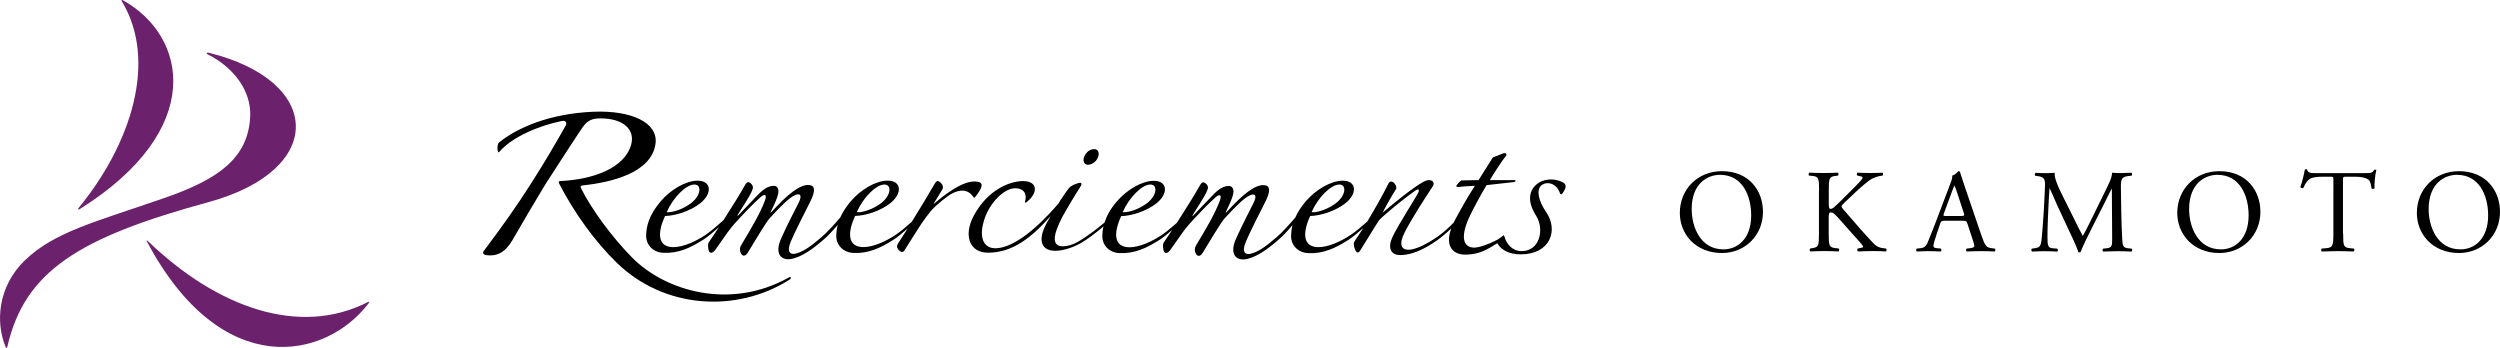 <?xml version="1.0" encoding="UTF-8"?> <!-- Generator: Adobe Illustrator 24.1.1, SVG Export Plug-In . SVG Version: 6.00 Build 0) --> <svg xmlns="http://www.w3.org/2000/svg" xmlns:xlink="http://www.w3.org/1999/xlink" version="1.1" id="レイヤー_1" x="0px" y="0px" viewBox="0 0 383.67 53.41" style="enable-background:new 0 0 383.67 53.41;" xml:space="preserve"> <style type="text/css"> .st0{fill:#6C216D;} </style> <g> <g> <path d="M121.03,42.6c-8.98,5.03-18.97,2.06-24.03-3.08c-3.08-3.13-6.18-7.33-7.86-10.68c-0.11-0.22,0-0.35,0.31-0.39 c4.42-0.46,10.56-1.95,11.15-6.4c0.43-3.18-3.6-5.15-9.57-4.9c-6.68,0.29-11.6,2.43-14.43,4.7c-0.4,0.31-0.28,1.84,0.02,1.47 c1.89-2.26,6.06-4.04,9.61-4.75c0.46-0.1,0.83,0.12,0.62,0.65c-1.6,2.83-3.19,5.57-5.38,8.99c-2.18,3.41-4.31,6.44-7.2,10.27 c-0.27,0.35-0.13,0.62,0.46,0.69c2.17,0.23,3.24-1.09,4.19-2.79c0.63-1.12,3.83-6.56,4.74-8.03c0.91-1.45,5.04-7.79,5.73-8.78 c0.81-1.16,1.56-1.4,2.79-1.4c3.42,0,5.31,1.68,4.69,4c-0.99,3.66-5.9,5.4-10.96,5.62c-0.1,0-0.21,0.16-0.15,0.29 c2.39,4.65,5.6,9.04,8.89,12.24c7.21,7.03,18.29,7.79,26.49,2.62C121.49,42.72,121.45,42.36,121.03,42.6z"></path> <path d="M149.37,30.21c0.06,0.09,0.1,0.22,0.24,0.08c0.31-0.34,0.74-1,0.87-1.28c0.27-0.54,0.25-0.96-0.31-1.09 c-1.2-0.28-2.55,0.3-4.03,1.23c-1.36,0.87-1.97,1.45-2.77,2.09c-0.11,0.09-0.09,0.01,0.02-0.16c0.07-0.09,0.97-1.6,1.17-1.9 c0.26-0.36,0.19-0.79-0.24-1.17c-0.42-0.38-0.63-0.24-0.88,0.2c-0.97,1.68-2.24,3.78-3.52,5.84c-0.72,0.65-1.77,1.53-2.45,1.98 c-1.48,1-3.45,1.89-4.95,1.89c-2.49,0-2.46-2.24-1.29-4.78c1.67-0.05,3.86-0.76,5.37-1.93c1.91-1.49,1.8-3.49-0.37-3.49 c-1.8,0-4.12,1.36-5.65,3.15c-0.77,0.9-1.28,1.75-1.62,2.5c-0.94,1.11-2.1,2.35-2.81,2.96c-1.81,1.57-2.95,2.33-4.05,2.59 c-0.77,0.19-1.43-0.18-0.75-1.82c0.53-1.29,2.17-4.53,2.97-6.1c0.89-1.75,0.79-2.58-0.26-2.61c-0.6-0.03-1.42,0.31-2.35,0.99 c-1.01,0.74-1.94,1.67-3.36,3.2c-0.06,0.08-0.13,0.08-0.07-0.06c0.55-1.16,1.03-2.06,1.17-2.95c0.09-0.58-0.17-1.09-0.76-1.05 c-0.69,0.04-1.4,0.37-2.32,1.32c-0.69,0.73-2.01,2.1-3.06,3.2c-0.15,0.15-0.18,0.09-0.08-0.09c0.33-0.56,0.54-0.85,0.99-1.57 c0.59-0.94,1.08-1.73,1.3-2.39c0.14-0.43-0.21-0.89-0.62-1.02c-0.2-0.07-0.4,0.14-0.57,0.44c-1,1.79-1.92,3.18-2.77,4.54 c-0.18,0.29-0.35,0.57-0.53,0.84c-0.7,0.64-1.96,1.73-2.74,2.25c-1.48,1-3.44,1.89-4.94,1.89c-2.49,0-2.46-2.24-1.29-4.78 c1.66-0.05,3.87-0.76,5.37-1.93c1.91-1.49,1.8-3.49-0.38-3.49c-1.79,0-4.12,1.36-5.64,3.15c-1.85,2.16-2.22,3.9-2.25,5.27 c-0.02,1.37,1,2.57,2.62,2.65c2.31,0.11,4.13-0.74,6.11-1.99c0.72-0.45,1.67-1.26,2.45-1.95c-0.48,0.72-0.96,1.43-1.47,2.19 c-0.14,0.16-0.21,0.37-0.21,0.63c0,0.23,0.03,0.46,0.08,0.69c0.14,0.6,0.65,0.55,1.09-0.1c1.49-2.17,2.28-3.26,2.86-3.9 c1.29-1.42,2.92-3.14,4.06-4.14c0.53-0.46,1.05-0.5,0.61,0.64c-0.76,1.99-2.05,4.13-3.65,6.82c-0.38,0.65,0.04,1.55,0.43,1.55 c0.18,0,0.41-0.11,0.6-0.43c1.09-1.83,2.91-4.81,3.37-5.31c1.96-2.12,3-3.1,3.78-3.49c0.95-0.5,1.23,0.01,0.7,1.06 c-0.4,0.8-1.92,3.72-2.73,5.58c-1.07,2.45,0.13,3.54,1.97,3c1.36-0.4,2.67-1.24,4.54-2.85c0.75-0.64,1.5-1.47,2.19-2.26 c-0.15,0.59-0.21,1.14-0.22,1.63c-0.02,1.37,1,2.57,2.62,2.65c2.31,0.11,4.12-0.74,6.11-1.99c0.65-0.41,1.5-1.12,2.23-1.77 c-0.49,0.79-0.99,1.56-1.46,2.28c-0.25,0.39-0.17,0.57-0.1,0.76c0.12,0.25,0.34,0.46,0.6,0.55c0.16,0.06,0.36-0.04,0.41-0.13 c0.87-1.39,2.2-3.5,2.65-4.17c0.45-0.66,0.93-1.31,1.43-1.93c0.79-0.95,2.64-2.39,3.2-2.68 C147.33,29.04,148.55,29.02,149.37,30.21z M135.74,28.32c1.19,0,1.03,1.81-0.75,3.03c-1.59,1.08-3.12,1.3-3.5,1.2 C132.51,30.25,134.46,28.32,135.74,28.32z M106.57,28.32c1.19,0,1.04,1.81-0.75,3.03c-1.59,1.08-3.13,1.3-3.5,1.2 C103.34,30.25,105.29,28.32,106.57,28.32z"></path> <path d="M166.87,25.28c0.45,0.04,1.02-0.23,1.35-0.65c0.7-0.9,0.4-1.75-0.26-1.75c-0.48,0-0.89,0.2-1.22,0.59 C166.03,24.31,166.21,25.22,166.87,25.28z"></path> <path d="M239.72,27.92c-1.4-0.66-2.92-0.4-3.8,0.29c-1.27,0.98-1.6,2.65-0.18,4.89c1.35,2.15,0.53,5.5-2.29,5.44 c-1.26-0.03-2.19-0.93-2.57-2.23c-0.03-0.13-0.08-0.2-0.15-0.2c-0.08,0.11-0.65,0.5-0.94,0.69c-1.38,0.72-2.83,1.2-3.53,1.2 c-1.75,0-2.12-1.65-0.84-4.53c0.51-1.14,1.75-3.44,2.72-5.06c0.52-0.05,3.86-0.42,4.13-0.46c0.35-0.04,0.43-0.29,0.19-0.31 l-3.81,0c0.43-0.75,1.8-2.92,2.4-3.61c0.32-0.38,0.06-0.65-0.36-0.49c-0.68,0.26-1.21,0.47-1.59,0.63 c-0.32,0.49-1.88,2.98-2.19,3.47l-2.65,0.05c-0.31,0.22-0.63,0.6-0.77,0.82c0,0.12,0.09,0.19,0.26,0.19c0.1,0,0.5-0.05,1.11-0.1 c0.61-0.05,1.08-0.06,1.49-0.09c-1.21,1.85-2.39,4.01-3.06,5.26c-0.07,0.14-0.14,0.27-0.2,0.4c-0.75,0.76-1.51,1.47-2.35,2.06 c-1.4,1-3.34,2.1-4.61,2.1c-1.04,0-1.54-0.8-0.52-2.75c1.09-2.1,3.14-5.28,4.27-6.98c0.46-0.69-0.29-1.34-1.43-0.7 c-1.57,0.86-4.5,3.23-6.27,4.75c0.49-1.01,1.67-3.04,2.03-3.56c0.29-0.43-0.25-1.16-0.63-1.22c-0.21-0.03-0.39,0.07-0.47,0.25 c-0.91,1.84-2.2,4.08-3.27,5.87c-0.71,0.64-1.83,1.59-2.54,2.05c-1.48,1-3.44,1.89-4.94,1.89c-2.48,0-2.46-2.24-1.29-4.78 c1.66-0.05,3.86-0.76,5.37-1.93c1.91-1.49,1.8-3.49-0.38-3.49c-1.79,0-4.12,1.36-5.65,3.15c-0.78,0.9-1.28,1.74-1.62,2.5 c-0.94,1.1-2.09,2.35-2.81,2.97c-1.8,1.57-2.95,2.33-4.04,2.59c-0.78,0.19-1.44-0.18-0.75-1.82c0.53-1.29,2.16-4.53,2.97-6.1 c0.89-1.75,0.8-2.58-0.25-2.61c-0.61-0.03-1.43,0.31-2.36,0.99c-1.01,0.74-1.94,1.67-3.36,3.2c-0.06,0.08-0.13,0.08-0.07-0.06 c0.55-1.16,1.02-2.06,1.16-2.95c0.09-0.58-0.17-1.09-0.76-1.05c-0.69,0.04-1.4,0.37-2.31,1.32c-0.7,0.73-2.01,2.1-3.07,3.2 c-0.15,0.15-0.18,0.09-0.08-0.09c0.33-0.56,0.54-0.85,0.99-1.57c0.59-0.94,1.08-1.73,1.3-2.39c0.15-0.43-0.21-0.89-0.62-1.02 c-0.2-0.07-0.4,0.14-0.57,0.44c-1,1.79-1.93,3.18-2.77,4.54c-0.26,0.43-0.53,0.84-0.78,1.23c-0.72,0.63-1.68,1.44-2.31,1.86 c-1.48,1-3.44,1.89-4.95,1.89c-2.48,0-2.46-2.24-1.29-4.78c1.67-0.05,3.86-0.76,5.37-1.93c1.91-1.49,1.8-3.49-0.37-3.49 c-1.79,0-4.12,1.36-5.65,3.15c-1.04,1.21-1.6,2.29-1.9,3.25c-1.05,0.9-2.85,2.27-4.14,2.99c-0.82,0.46-1.59,0.66-2.29,0.66 c-1.18,0-1.53-0.89-0.91-2.58c0.23-0.62,0.53-1.3,0.91-2.03c0.35-0.66,2.08-3.56,2.65-4.41c0.35-0.51,0.27-0.73,0-0.73 c-0.14,0-0.42,0.09-0.86,0.27c-0.43,0.18-0.73,0.4-0.91,0.66c-0.28,0.36-0.65,0.89-1.12,1.61c-0.14,0.19-0.27,0.43-0.4,0.64 c-4.05,4.71-7.4,6.87-9.69,6.87c-1.89,0-2.63-1.8-1.59-4.71c0.87-2.41,2.99-4.5,4.63-4.5c1.12,0,1.62,0.59,1.62,1.36 c0,0.24-0.03,0.46-0.11,0.69c-0.06,0.17,0.11,0.19,0.23,0.1c0.7-0.55,1.21-1.24,1.28-1.86c0.11-0.94-0.71-1.39-1.81-1.39 c-2.06,0-5.41,1.35-7.53,5.26c-1.65,3.03-0.73,5.73,2.16,5.73c3.79,0,6.7-2.35,9.61-5.62c-0.39,0.66-0.75,1.3-1.03,1.94 c-0.7,1.66-0.54,3.39,1.77,3.39c1.2,0,2.85-0.55,4.11-1.31c0.9-0.55,1.89-1.29,2.97-2.19c0.1-0.09,0.19-0.18,0.28-0.26 c-0.11,0.52-0.17,1.01-0.17,1.46c-0.03,1.37,0.98,2.57,2.61,2.65c2.31,0.11,4.13-0.74,6.11-1.99c0.59-0.37,1.33-0.99,2.01-1.57 c-0.4,0.59-0.8,1.18-1.21,1.8c-0.14,0.16-0.21,0.37-0.21,0.63c0,0.23,0.03,0.46,0.08,0.69c0.14,0.6,0.65,0.55,1.09-0.1 c1.49-2.17,2.28-3.26,2.86-3.9c1.29-1.42,2.92-3.14,4.06-4.14c0.52-0.46,1.04-0.5,0.6,0.64c-0.76,1.99-2.04,4.13-3.65,6.82 c-0.39,0.65,0.04,1.55,0.43,1.55c0.17,0,0.41-0.11,0.6-0.43c1.09-1.83,2.91-4.81,3.37-5.31c1.96-2.12,3-3.1,3.78-3.49 c0.95-0.5,1.23,0.01,0.7,1.06c-0.4,0.8-1.91,3.72-2.73,5.58c-1.08,2.45,0.13,3.54,1.96,3c1.36-0.4,2.67-1.24,4.54-2.85 c0.75-0.64,1.5-1.47,2.19-2.28c-0.16,0.6-0.21,1.15-0.22,1.65c-0.02,1.37,0.99,2.57,2.62,2.65c2.31,0.11,4.13-0.74,6.11-1.99 c0.69-0.43,1.58-1.19,2.34-1.86c-0.3,0.48-0.58,0.91-0.8,1.25c-0.37,0.55-0.67,0.9-0.65,1.2c0.04,0.48,0.17,0.94,0.43,1.22 c0.14,0.15,0.34,0.13,0.54-0.19c0.56-0.86,2.33-3.82,2.89-4.64c0.31-0.36,0.69-0.69,1.21-1.13c1.16-1.02,3.21-2.65,4.42-3.49 c0.38-0.26,0.63-0.18,0.42,0.33c-0.32,0.68-3.15,5.05-3.98,6.85c-0.72,1.54-0.35,2.75,1.22,2.75c1.71,0,3.62-0.85,5.6-2.24 c0.77-0.55,1.5-1.17,2.21-1.85c-0.97,2.64,0.18,4.02,2.15,4.02c2.12,0,3.4-0.79,4.92-1.75c0.51,0.93,1.7,1.71,3.57,1.71 c4.54,0,5.86-3.68,3.92-6.5c-1.17-1.69-1.49-3.32-0.82-4c0.77-0.77,2.38-0.55,2.95,1.13c0.05,0.14,0.21,0.22,0.33,0.07 c0.15-0.17,0.46-0.72,0.51-0.91C240.34,28.4,240.21,28.16,239.72,27.92z M205.55,28.32c1.18,0,1.03,1.81-0.76,3.03 c-1.58,1.08-3.12,1.3-3.5,1.2C202.31,30.25,204.26,28.32,205.55,28.32z M176.55,28.32c1.19,0,1.04,1.81-0.75,3.03 c-1.59,1.08-3.12,1.3-3.5,1.2C173.32,30.25,175.27,28.32,176.55,28.32z"></path> </g> <g> <path d="M257.8,32.68c0-3.63,2.72-6.41,6.47-6.41c4.19,0,6.29,3.03,6.29,6.23c0,3.66-2.79,6.33-6.29,6.33 C260.23,38.83,257.8,35.94,257.8,32.68z M268.75,33.06c0-3-1.32-6.23-4.79-6.23c-1.89,0-4.34,1.3-4.34,5.27 c0,2.69,1.31,6.17,4.88,6.17C266.68,38.27,268.75,36.63,268.75,33.06z"></path> <path d="M279.17,29.28c0-1.9-0.04-2.2-1.09-2.29l-0.45-0.04c-0.11-0.07-0.07-0.4,0.04-0.45c0.89,0.04,1.47,0.05,2.28,0.05 c0.71,0,1.33-0.02,2.1-0.05c0.11,0.05,0.15,0.38,0.04,0.45l-0.34,0.04c-1.06,0.11-1.09,0.39-1.09,2.29v2.09 c0,0.34,0.04,0.69,0.24,0.69c0.16,0,0.38-0.1,0.51-0.2c0.26-0.22,0.73-0.7,0.93-0.87l1.96-1.95c0.35-0.33,1.23-1.25,1.41-1.5 c0.09-0.13,0.13-0.22,0.13-0.3c0-0.07-0.07-0.13-0.31-0.19l-0.49-0.1c-0.13-0.13-0.11-0.36,0.04-0.45c0.63,0.04,1.36,0.05,2,0.05 c0.64,0,1.25-0.02,1.8-0.05c0.13,0.09,0.15,0.35,0.03,0.45c-0.47,0.04-1.18,0.22-1.69,0.52c-0.5,0.28-1.52,1.14-2.54,2.1 l-1.63,1.54c-0.25,0.26-0.42,0.42-0.42,0.57c0,0.12,0.11,0.27,0.34,0.55c1.72,1.98,3.12,3.62,4.54,5.11 c0.43,0.44,0.83,0.67,1.45,0.74l0.49,0.06c0.13,0.09,0.1,0.39-0.04,0.45c-0.47-0.04-1.18-0.06-2.03-0.06 c-0.75,0-1.38,0.03-2.22,0.06c-0.13-0.04-0.18-0.35-0.07-0.45l0.42-0.08c0.25-0.04,0.43-0.09,0.43-0.18c0-0.1-0.13-0.25-0.26-0.42 c-0.34-0.43-0.81-0.92-1.51-1.7l-1.45-1.64c-1.04-1.16-1.32-1.52-1.76-1.52c-0.28,0-0.31,0.24-0.31,0.87v2.34 c0,1.9,0.04,2.16,1.05,2.27l0.49,0.06c0.11,0.07,0.08,0.39-0.04,0.45c-0.89-0.04-1.51-0.06-2.22-0.06c-0.74,0-1.36,0.03-2.1,0.06 c-0.1-0.06-0.15-0.33-0.04-0.45l0.36-0.06c0.96-0.15,1-0.37,1-2.27V29.28z"></path> <path d="M301.94,34.33c-0.13-0.4-0.2-0.45-0.75-0.45h-2.74c-0.46,0-0.56,0.06-0.69,0.44l-0.64,1.9c-0.27,0.82-0.4,1.3-0.4,1.5 c0,0.22,0.09,0.33,0.53,0.37l0.6,0.06c0.13,0.09,0.13,0.38-0.03,0.45c-0.47-0.04-1.04-0.04-1.89-0.06c-0.6,0-1.25,0.04-1.75,0.06 c-0.11-0.08-0.15-0.37-0.03-0.45l0.6-0.06c0.43-0.04,0.83-0.23,1.09-0.89c0.32-0.84,0.84-2.02,1.59-4.05l1.86-4.9 c0.25-0.65,0.36-1,0.31-1.29c0.44-0.13,0.74-0.45,0.94-0.69c0.11,0,0.24,0.03,0.27,0.16c0.24,0.8,0.53,1.63,0.8,2.44l2.49,7.3 c0.53,1.55,0.76,1.83,1.55,1.92l0.49,0.06c0.13,0.09,0.09,0.38,0,0.45c-0.74-0.04-1.38-0.06-2.2-0.06c-0.87,0-1.56,0.04-2.09,0.06 c-0.14-0.08-0.16-0.37-0.03-0.45l0.53-0.06c0.38-0.04,0.64-0.15,0.64-0.33c0-0.2-0.09-0.53-0.24-0.96L301.94,34.33z M298.34,32.71 c-0.14,0.42-0.12,0.44,0.38,0.44h2.24c0.52,0,0.56-0.08,0.39-0.56l-0.97-2.95c-0.15-0.45-0.31-0.93-0.42-1.15h-0.03 c-0.05,0.09-0.24,0.53-0.43,1.08L298.34,32.71z"></path> <path d="M318.36,33.69c0.42,0.85,0.82,1.69,1.26,2.49h0.04c0.49-0.85,0.94-1.8,1.4-2.72l1.7-3.47c0.82-1.65,1.35-2.65,1.38-3.48 c0.62,0.05,1,0.05,1.36,0.05c0.46,0,1.05-0.02,1.62-0.05c0.11,0.07,0.11,0.38,0.02,0.45l-0.38,0.04 c-1.14,0.11-1.29,0.46-1.27,1.73c0.03,1.92,0.05,5.29,0.2,7.9c0.06,0.91,0.04,1.4,0.89,1.47l0.58,0.06 c0.11,0.11,0.09,0.38-0.04,0.45c-0.75-0.04-1.49-0.06-2.14-0.06c-0.63,0-1.45,0.03-2.2,0.06c-0.13-0.1-0.14-0.35-0.04-0.45 l0.53-0.06c0.88-0.09,0.88-0.39,0.88-1.54l-0.05-7.58h-0.04c-0.13,0.21-0.82,1.66-1.18,2.36l-1.61,3.18 c-0.82,1.6-1.64,3.3-1.96,4.14c-0.04,0.06-0.11,0.07-0.19,0.07c-0.04,0-0.12-0.01-0.16-0.07c-0.31-0.95-1.18-2.74-1.6-3.63 l-1.63-3.5c-0.38-0.84-0.76-1.78-1.16-2.61h-0.04c-0.08,1.13-0.13,2.18-0.18,3.22c-0.05,1.11-0.13,2.73-0.13,4.27 c0,1.35,0.11,1.64,0.82,1.69l0.69,0.06c0.12,0.11,0.11,0.39-0.02,0.45c-0.61-0.04-1.32-0.06-2.01-0.06 c-0.58,0-1.23,0.03-1.85,0.06c-0.11-0.1-0.15-0.37-0.04-0.45l0.4-0.06c0.76-0.1,1.01-0.22,1.12-1.49c0.11-1.2,0.2-2.19,0.31-3.99 c0.09-1.5,0.16-3.05,0.2-4.04c0.03-1.15-0.11-1.43-1.22-1.57l-0.29-0.04c-0.09-0.1-0.07-0.38,0.07-0.45 c0.54,0.04,0.98,0.05,1.43,0.05c0.42,0,0.9,0,1.5-0.05c-0.07,0.7,0.38,1.83,0.95,3L318.36,33.69z"></path> <path d="M334.14,32.68c0-3.63,2.73-6.41,6.46-6.41c4.2,0,6.3,3.03,6.3,6.23c0,3.66-2.8,6.33-6.3,6.33 C336.57,38.83,334.14,35.94,334.14,32.68z M345.09,33.06c0-3-1.32-6.23-4.79-6.23c-1.88,0-4.34,1.3-4.34,5.27 c0,2.69,1.31,6.17,4.89,6.17C343.02,38.27,345.09,36.63,345.09,33.06z"></path> <path d="M359.6,35.82c0,1.9,0.03,2.18,1.08,2.27l0.58,0.06c0.11,0.07,0.07,0.39-0.04,0.45c-1.03-0.04-1.65-0.06-2.38-0.06 c-0.73,0-1.36,0.03-2.52,0.06c-0.11-0.06-0.15-0.37,0-0.45l0.65-0.06c1.04-0.09,1.13-0.37,1.13-2.27V27.7c0-0.57,0-0.58-0.55-0.58 h-1c-0.78,0-1.78,0.04-2.23,0.46c-0.44,0.4-0.62,0.8-0.82,1.25c-0.15,0.11-0.4,0.02-0.47-0.12c0.29-0.81,0.57-1.98,0.69-2.7 c0.05-0.04,0.29-0.06,0.34,0c0.11,0.58,0.71,0.56,1.54,0.56h7.35c0.98,0,1.15-0.04,1.41-0.51c0.1-0.04,0.29-0.02,0.33,0.05 c-0.2,0.75-0.33,2.21-0.27,2.76c-0.07,0.15-0.38,0.15-0.47,0.04c-0.06-0.45-0.18-1.13-0.46-1.33c-0.42-0.31-1.11-0.46-2.11-0.46 h-1.29c-0.54,0-0.52,0.01-0.52,0.62V35.82z"></path> <path d="M370.91,32.68c0-3.63,2.73-6.41,6.46-6.41c4.19,0,6.3,3.03,6.3,6.23c0,3.66-2.8,6.33-6.3,6.33 C373.34,38.83,370.91,35.94,370.91,32.68z M381.85,33.06c0-3-1.32-6.23-4.79-6.23c-1.89,0-4.34,1.3-4.34,5.27 c0,2.69,1.31,6.17,4.88,6.17C379.79,38.27,381.85,36.63,381.85,33.06z"></path> </g> </g> <g> <path class="st0" d="M31.98,8.08c-0.28-0.07-0.35,0.14-0.12,0.25c4.22,2.12,6.7,5.8,6.54,9.49c-0.28,6.44-4.87,9.68-13.1,12.54 c-10.62,3.69-16.95,5.2-21.51,9.62c-4.13,4-4.49,9.51-2.94,13.22c0.12,0.32,0.23,0.22,0.29-0.05c2.68-11.55,10.97-16.7,30.82-22.12 C50.21,26.06,49.54,12.37,31.98,8.08z"></path> <path class="st0" d="M12.06,31.92c8.03-9.78,12.19-22.54,6.63-31.74c-0.12-0.2,0.04-0.22,0.16-0.15 c9.93,5.52,12.8,19.89-6.63,32.07C12.02,32.23,11.91,32.08,12.06,31.92z"></path> <path class="st0" d="M22.73,37.03c10.68,10.27,23.3,14.66,33.72,9.33c0.25-0.12,0.26-0.03,0.14,0.16 c-6.59,8.69-22.56,12.06-33.99-9.36C22.41,36.85,22.49,36.8,22.73,37.03z"></path> </g> </svg> 
